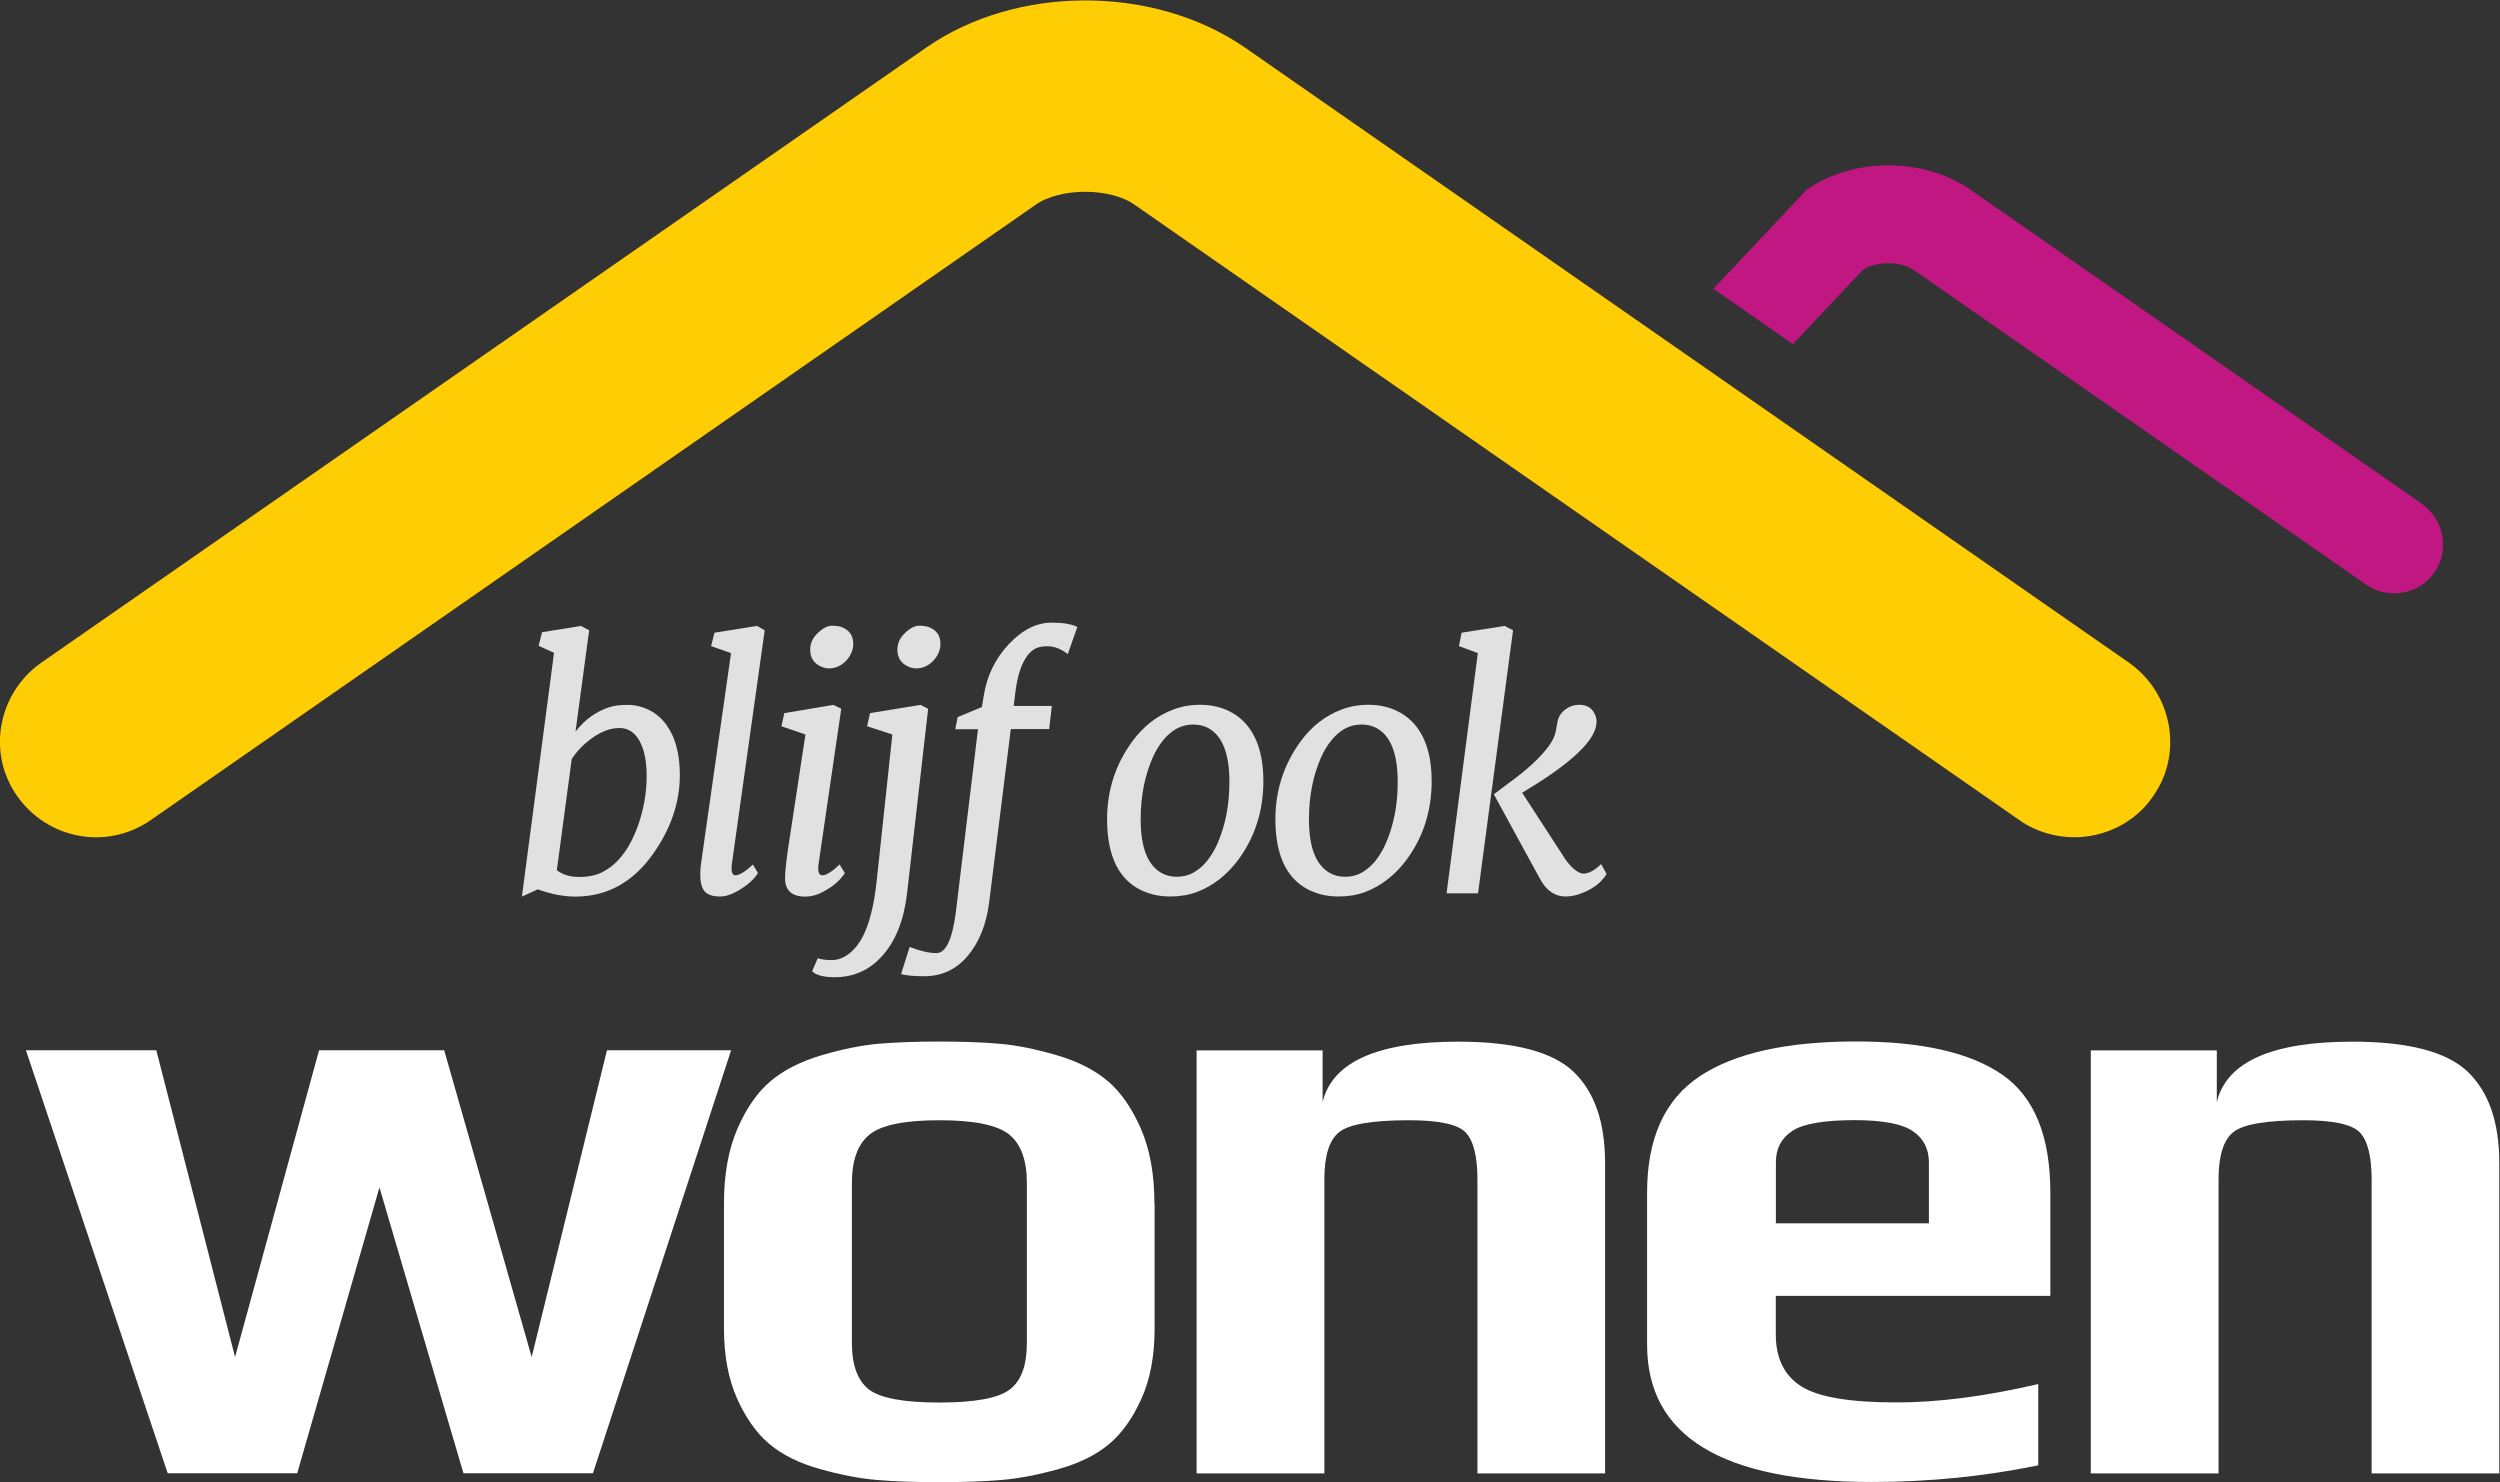 <?xml version="1.0" encoding="UTF-8" standalone="no"?>
<!-- Created with Inkscape (http://www.inkscape.org/) -->
<svg xmlns:inkscape="http://www.inkscape.org/namespaces/inkscape" xmlns:sodipodi="http://sodipodi.sourceforge.net/DTD/sodipodi-0.dtd" xmlns="http://www.w3.org/2000/svg" xmlns:svg="http://www.w3.org/2000/svg" version="1.1" id="svg2" width="344.36" height="204.147" viewBox="0 0 344.36 204.147" sodipodi:docname="Blijf_ook_wonen_logo.svg.ai">
  <rect x="0" y="0" width="344.36" height="204.147" fill="#333333" stroke="none"/>
  <defs id="defs6">
    <clipPath id="clipPath16">
      <path d="M 0,153.11 H 258.27 V 0 H 0 Z" id="path14"></path>
    </clipPath>
    <clipPath id="clipPath32">
      <path d="M 53.93,88.81 H 166.02 V 52.17 H 53.93 Z" id="path30"></path>
    </clipPath>
  </defs>
  <g id="g8" inkscape:groupmode="layer" inkscape:label="Blijf_ook_wonen_logo.svg" transform="matrix(1.333,0,0,-1.333,0,204.147)">
    <g id="g10">
      <g id="g12" clip-path="url(#clipPath16)">
        <g id="g18" transform="translate(250.3,101.06)">
          <path d="m 0,0 -46.73,32.51 c -4.81,3.32 -12.07,3.32 -16.85,0 l -9.67,-10.26 8.22,-5.72 7.2,7.65 c 1.29,0.94 4,0.94 5.29,0 L -5.8,-8.32 c 0.86,-0.61 1.91,-0.9 2.87,-0.9 1.61,0 3.22,0.74 4.18,2.16 1.61,2.28 1,5.45 -1.27,7.06" style="fill:#c01783;fill-opacity:1;fill-rule:nonzero;stroke:none" id="path20"></path>
        </g>
        <g id="g22" transform="translate(222.49,70.87)">
          <path d="m 0,0 c 3.14,4.45 1.97,10.65 -2.48,13.79 l -91.36,63.57 c -9.42,6.5 -23.6,6.5 -32.94,0 L -218.23,13.8 c -4.47,-3.14 -5.64,-9.34 -2.48,-13.79 3.14,-4.46 9.26,-5.62 13.79,-2.48 l 91.39,63.55 c 2.53,1.84 7.82,1.84 10.34,0 L -13.8,-2.48 c 1.67,-1.18 3.72,-1.76 5.62,-1.76 3.14,0 6.28,1.45 8.18,4.24" style="fill:#ffcd03;fill-opacity:1;fill-rule:nonzero;stroke:none" id="path24"></path>
        </g>
        <g id="g26">
          <g id="g28"></g>
          <g id="g68">
            <g clip-path="url(#clipPath32)" opacity="0.85" id="g66">
              <g transform="translate(57.54,63.23)" id="g36">
                <path d="m 0,0 c 0.59,-0.47 1.36,-0.7 2.3,-0.7 0.94,0 1.73,0.16 2.37,0.48 0.64,0.32 1.2,0.75 1.7,1.29 0.5,0.54 0.93,1.16 1.29,1.86 0.36,0.7 0.66,1.43 0.9,2.19 0.48,1.52 0.72,3.06 0.72,4.61 0,1.55 -0.25,2.77 -0.75,3.65 -0.5,0.88 -1.19,1.31 -2.06,1.31 -0.94,0 -1.9,-0.36 -2.9,-1.09 C 2.74,13 2.07,12.29 1.54,11.49 Z m 1.91,-2.73 c -1.21,0 -2.5,0.25 -3.88,0.75 l -1.64,-0.75 3.32,25.19 -1.59,0.72 0.35,1.41 4.02,0.65 0.85,-0.45 -1.41,-10.47 c 0.97,1.25 2.14,2.09 3.52,2.53 0.49,0.16 1.12,0.23 1.88,0.23 0.76,0 1.5,-0.18 2.22,-0.54 0.71,-0.36 1.31,-0.87 1.77,-1.52 0.93,-1.28 1.39,-3.01 1.39,-5.19 C 12.71,6.97 11.77,4.24 9.9,1.62 7.82,-1.28 5.16,-2.73 1.91,-2.73 Z" style="fill:#ffffff;fill-opacity:1;fill-rule:nonzero;stroke:none" id="path34"></path>
              </g>
              <g transform="translate(75.99,62.7)" id="g40">
                <path d="M 0,0 C 0.41,0 1.02,0.37 1.81,1.11 L 2.33,0.24 c -0.22,-0.4 -0.6,-0.8 -1.12,-1.21 -1.08,-0.82 -2.01,-1.22 -2.77,-1.22 -0.76,0 -1.3,0.17 -1.61,0.52 -0.31,0.35 -0.46,0.93 -0.46,1.74 0,0.43 0.03,0.86 0.1,1.29 l 3.08,21.6 -2.06,0.72 0.35,1.39 4.39,0.7 0.8,-0.45 L -0.35,1.27 C -0.47,0.42 -0.35,0 0,0" style="fill:#ffffff;fill-opacity:1;fill-rule:nonzero;stroke:none" id="path38"></path>
              </g>
              <g transform="translate(85.68,84.08)" id="g44">
                <path d="m 0,0 c -0.29,0 -0.56,0.06 -0.8,0.17 -0.77,0.33 -1.16,0.92 -1.16,1.76 0,0.67 0.27,1.26 0.82,1.76 0.51,0.48 0.99,0.72 1.42,0.72 0.43,0 0.78,-0.05 1.04,-0.15 C 2.1,3.94 2.49,3.37 2.49,2.57 2.49,1.89 2.23,1.28 1.7,0.74 1.2,0.25 0.63,0 -0.01,0 Z m -2.48,-23.58 c -1.38,0 -2.08,0.64 -2.08,1.91 0,0.76 0.18,2.29 0.55,4.59 l 1.56,10.25 -2.48,0.85 0.3,1.36 5.06,0.85 0.82,-0.4 -2.33,-15.94 c -0.03,-0.21 -0.05,-0.4 -0.05,-0.55 0,-0.48 0.14,-0.72 0.42,-0.72 0.41,0 1.01,0.37 1.79,1.12 l 0.54,-0.89 c -0.56,-0.87 -1.45,-1.58 -2.66,-2.13 -0.46,-0.2 -0.94,-0.3 -1.44,-0.3 z" style="fill:#ffffff;fill-opacity:1;fill-rule:nonzero;stroke:none" id="path42"></path>
              </g>
              <g transform="translate(94.69,84.08)" id="g48">
                <path d="m 0,0 c -0.29,0 -0.56,0.06 -0.8,0.17 -0.77,0.33 -1.16,0.92 -1.16,1.76 0,0.67 0.27,1.26 0.82,1.76 0.51,0.48 0.99,0.72 1.42,0.72 0.43,0 0.78,-0.05 1.04,-0.15 C 2.1,3.94 2.49,3.37 2.49,2.57 2.49,1.89 2.23,1.28 1.7,0.74 1.2,0.25 0.63,0 -0.01,0 Z m -10.18,-29.94 c 0.31,-0.13 0.79,-0.2 1.43,-0.2 0.64,0 1.25,0.23 1.82,0.68 0.57,0.45 1.04,1.05 1.42,1.8 0.66,1.31 1.12,3.14 1.39,5.51 l 1.64,15.32 -2.61,0.85 0.3,1.36 5.21,0.85 0.8,-0.4 -2.18,-19.07 c -0.32,-2.77 -1.18,-4.92 -2.56,-6.46 -1.31,-1.47 -2.94,-2.21 -4.91,-2.21 -1.17,0 -1.95,0.21 -2.34,0.62 l 0.59,1.36 z" style="fill:#ffffff;fill-opacity:1;fill-rule:nonzero;stroke:none" id="path46"></path>
              </g>
              <g transform="translate(101.04,77.79)" id="g52">
                <path d="m 0,0 h -2.33 l 0.25,1.26 2.5,1.04 0.2,1.19 c 0.32,2.04 1.19,3.82 2.6,5.32 1.38,1.47 2.86,2.21 4.42,2.21 1.12,0 2,-0.14 2.65,-0.44 L 9.3,7.77 8.91,8.04 C 8.35,8.4 7.77,8.58 7.17,8.58 6.57,8.58 6.1,8.46 5.76,8.23 5.43,8 5.13,7.67 4.89,7.26 4.41,6.48 4.08,5.35 3.89,3.88 L 3.71,2.41 H 7.65 L 7.38,0.02 H 3.41 L 1.17,-17.91 c -0.29,-2.25 -1.02,-4.08 -2.19,-5.48 -1.18,-1.42 -2.69,-2.13 -4.52,-2.13 -1.03,0 -1.83,0.07 -2.39,0.22 l 0.89,2.81 c 1.06,-0.42 1.98,-0.64 2.76,-0.64 0.96,0 1.62,1.36 1.99,4.07 L 0.02,0.01 Z" style="fill:#ffffff;fill-opacity:1;fill-rule:nonzero;stroke:none" id="path50"></path>
              </g>
              <g transform="translate(120.01,62.95)" id="g56">
                <path d="m 0,0 c 0.46,-0.27 1,-0.4 1.62,-0.4 0.62,0 1.2,0.15 1.72,0.44 0.52,0.3 0.98,0.7 1.39,1.21 0.41,0.51 0.76,1.1 1.06,1.77 0.83,1.89 1.24,4.01 1.24,6.38 0,2.88 -0.71,4.73 -2.14,5.54 -0.46,0.26 -1,0.39 -1.62,0.39 -0.62,0 -1.2,-0.15 -1.72,-0.44 C 1.03,14.59 0.57,14.19 0.16,13.68 -0.25,13.17 -0.6,12.58 -0.9,11.91 -1.73,10.02 -2.14,7.9 -2.14,5.53 -2.14,2.65 -1.43,0.81 0,0 m -1.79,-1.93 c -2.55,1.08 -3.82,3.57 -3.82,7.47 0,2.98 0.86,5.66 2.6,8.04 1.15,1.57 2.56,2.67 4.24,3.3 0.84,0.32 1.76,0.49 2.75,0.49 0.99,0 1.91,-0.17 2.72,-0.52 C 7.51,16.5 8.21,16 8.78,15.34 9.95,13.97 10.54,12.02 10.54,9.5 10.54,6.41 9.67,3.69 7.94,1.35 6.78,-0.21 5.36,-1.32 3.69,-1.97 2.85,-2.28 1.93,-2.44 0.94,-2.44 c -0.99,0 -1.91,0.17 -2.72,0.52 z" style="fill:#ffffff;fill-opacity:1;fill-rule:nonzero;stroke:none" id="path54"></path>
              </g>
              <g transform="translate(137.4,62.95)" id="g60">
                <path d="m 0,0 c 0.46,-0.27 1,-0.4 1.62,-0.4 0.62,0 1.2,0.15 1.72,0.44 0.52,0.3 0.98,0.7 1.39,1.21 0.41,0.51 0.76,1.1 1.06,1.77 0.83,1.89 1.24,4.01 1.24,6.38 0,2.88 -0.71,4.73 -2.14,5.54 -0.46,0.26 -1,0.39 -1.62,0.39 -0.62,0 -1.2,-0.15 -1.72,-0.44 C 1.03,14.59 0.57,14.19 0.16,13.68 -0.25,13.17 -0.6,12.58 -0.9,11.91 -1.73,10.02 -2.14,7.9 -2.14,5.53 -2.14,2.65 -1.43,0.81 0,0 m -1.79,-1.93 c -2.54,1.08 -3.82,3.57 -3.82,7.47 0,2.98 0.87,5.66 2.6,8.04 1.15,1.57 2.56,2.67 4.24,3.3 0.84,0.32 1.75,0.49 2.75,0.49 1,0 1.91,-0.17 2.72,-0.52 C 7.51,16.5 8.21,16 8.78,15.34 9.95,13.97 10.54,12.02 10.54,9.5 10.54,6.41 9.67,3.69 7.94,1.35 6.78,-0.21 5.36,-1.32 3.69,-1.97 2.85,-2.28 1.94,-2.44 0.94,-2.44 c -1,0 -1.91,0.17 -2.72,0.52 z" style="fill:#ffffff;fill-opacity:1;fill-rule:nonzero;stroke:none" id="path58"></path>
              </g>
              <g transform="translate(163.59,62.87)" id="g64">
                <path d="m 0,0 c 0.56,0 1.18,0.33 1.86,0.99 l 0.57,-1.02 c -0.58,-0.96 -1.55,-1.66 -2.91,-2.11 -0.44,-0.14 -0.88,-0.22 -1.34,-0.22 -1.09,0 -1.97,0.6 -2.63,1.81 l -4.77,8.74 0.03,0.02 h -0.03 l 1.61,1.21 c 1.8,1.29 3.14,2.54 4.04,3.73 0.4,0.56 0.65,1.07 0.74,1.52 l 0.17,0.97 c 0.1,0.57 0.39,1.02 0.87,1.36 0.41,0.3 0.88,0.45 1.39,0.45 0.77,0 1.31,-0.32 1.61,-0.97 0.81,-1.72 -1.15,-4.09 -5.89,-7.12 l -1.62,-1 4.39,-6.76 c 0.3,-0.47 0.64,-0.85 1,-1.15 0.36,-0.3 0.68,-0.44 0.94,-0.44 z m -10.87,22.79 -1.96,0.72 0.27,1.39 4.45,0.7 0.87,-0.45 -3.62,-27.18 h -3.25 l 3.23,24.82 z" style="fill:#ffffff;fill-opacity:1;fill-rule:nonzero;stroke:none" id="path62"></path>
              </g>
            </g>
          </g>
        </g>
        <g id="g70" transform="translate(75.55,44.62)">
          <path d="m 0,0 -14.28,-43.71 h -13.38 l -8.68,29.54 -8.5,-29.54 H -58.22 L -72.87,0 h 13.47 l 8.14,-31.7 8.68,31.7 h 12.93 l 9.04,-31.7 7.78,31.7 H 0.01 Z" style="fill:#ffffff;fill-opacity:1;fill-rule:nonzero;stroke:none" id="path72"></path>
        </g>
        <g id="g74" transform="translate(106.11,14.36)">
          <path d="m 0,0 v 16.53 c 0,2.35 -0.6,4.02 -1.81,5.01 -1.21,0.99 -3.62,1.49 -7.23,1.49 -3.61,0 -6.03,-0.5 -7.23,-1.49 -1.21,-0.99 -1.81,-2.66 -1.81,-5.01 V 0 c 0,-2.29 0.59,-3.88 1.76,-4.79 1.18,-0.9 3.6,-1.35 7.28,-1.35 3.68,0 6.1,0.45 7.28,1.35 C -0.58,-3.89 0,-2.29 0,0 M 13.2,14.45 V 1.53 c 0,-2.83 -0.45,-5.25 -1.36,-7.27 -0.9,-2.02 -2.02,-3.58 -3.35,-4.7 -1.33,-1.11 -3.06,-1.97 -5.2,-2.57 -2.14,-0.6 -4.1,-0.98 -5.88,-1.13 -1.78,-0.15 -3.93,-0.23 -6.46,-0.23 -2.53,0 -4.69,0.08 -6.46,0.23 -1.78,0.15 -3.74,0.53 -5.88,1.13 -2.14,0.6 -3.87,1.46 -5.2,2.57 -1.33,1.11 -2.44,2.68 -3.35,4.7 -0.9,2.02 -1.36,4.44 -1.36,7.27 v 12.92 c 0,3.01 0.47,5.58 1.4,7.72 0.93,2.14 2.08,3.78 3.44,4.92 1.36,1.14 3.12,2.03 5.29,2.67 2.17,0.63 4.11,1.02 5.83,1.17 1.72,0.15 3.81,0.23 6.28,0.23 2.47,0 4.57,-0.08 6.28,-0.23 1.72,-0.15 3.66,-0.54 5.83,-1.17 2.17,-0.63 3.93,-1.52 5.29,-2.67 1.36,-1.14 2.5,-2.79 3.44,-4.92 0.93,-2.14 1.4,-4.71 1.4,-7.72 z" style="fill:#ffffff;fill-opacity:1;fill-rule:nonzero;stroke:none" id="path76"></path>
        </g>
        <g id="g78" transform="translate(165.87,0.9)">
          <path d="m 0,0 h -13.2 v 30.35 c 0,2.41 -0.41,4.03 -1.22,4.88 -0.81,0.84 -2.76,1.26 -5.83,1.26 -3.8,0 -6.21,-0.41 -7.23,-1.22 -1.03,-0.81 -1.54,-2.45 -1.54,-4.92 V 0 h -13.2 v 43.71 h 13.02 v -5.33 c 1.02,4.15 5.7,6.23 14.01,6.23 5.79,0 9.76,-1.04 11.93,-3.12 2.17,-2.08 3.25,-5.22 3.25,-9.44 V -0.01 Z" style="fill:#ffffff;fill-opacity:1;fill-rule:nonzero;stroke:none" id="path80"></path>
        </g>
        <g id="g82" transform="translate(199.32,26.74)">
          <path d="m 0,0 v 6.32 c 0,1.38 -0.56,2.45 -1.67,3.21 -1.12,0.75 -3.12,1.13 -6.01,1.13 -3.2,0 -5.35,-0.38 -6.46,-1.13 -1.12,-0.75 -1.67,-1.82 -1.67,-3.21 V 0 H 0.01 Z m 12.57,-7.5 h -28.39 v -3.97 c 0,-2.47 0.87,-4.26 2.62,-5.37 1.75,-1.12 5.03,-1.67 9.85,-1.67 4.34,0 9.22,0.63 14.65,1.9 v -8.4 c -5.55,-1.14 -11.27,-1.72 -17.18,-1.72 -15.49,0 -23.24,4.73 -23.24,14.18 V 3.17 c 0,5.6 1.81,9.6 5.42,12.01 3.62,2.41 9.01,3.61 16.18,3.61 6.75,0 11.78,-1.14 15.1,-3.43 3.31,-2.29 4.97,-6.35 4.97,-12.19 V -7.49 Z" style="fill:#ffffff;fill-opacity:1;fill-rule:nonzero;stroke:none" id="path84"></path>
        </g>
        <g id="g86" transform="translate(258.27,0.9)">
          <path d="m 0,0 h -13.2 v 30.35 c 0,2.41 -0.41,4.03 -1.22,4.88 -0.81,0.84 -2.76,1.26 -5.83,1.26 -3.8,0 -6.21,-0.41 -7.23,-1.22 -1.03,-0.81 -1.54,-2.45 -1.54,-4.92 V 0 h -13.2 v 43.71 h 13.02 v -5.33 c 1.02,4.15 5.7,6.23 14.01,6.23 5.79,0 9.76,-1.04 11.93,-3.12 2.17,-2.08 3.25,-5.22 3.25,-9.44 V -0.01 Z" style="fill:#ffffff;fill-opacity:1;fill-rule:nonzero;stroke:none" id="path88"></path>
        </g>
      </g>
    </g>
  </g>
</svg>
